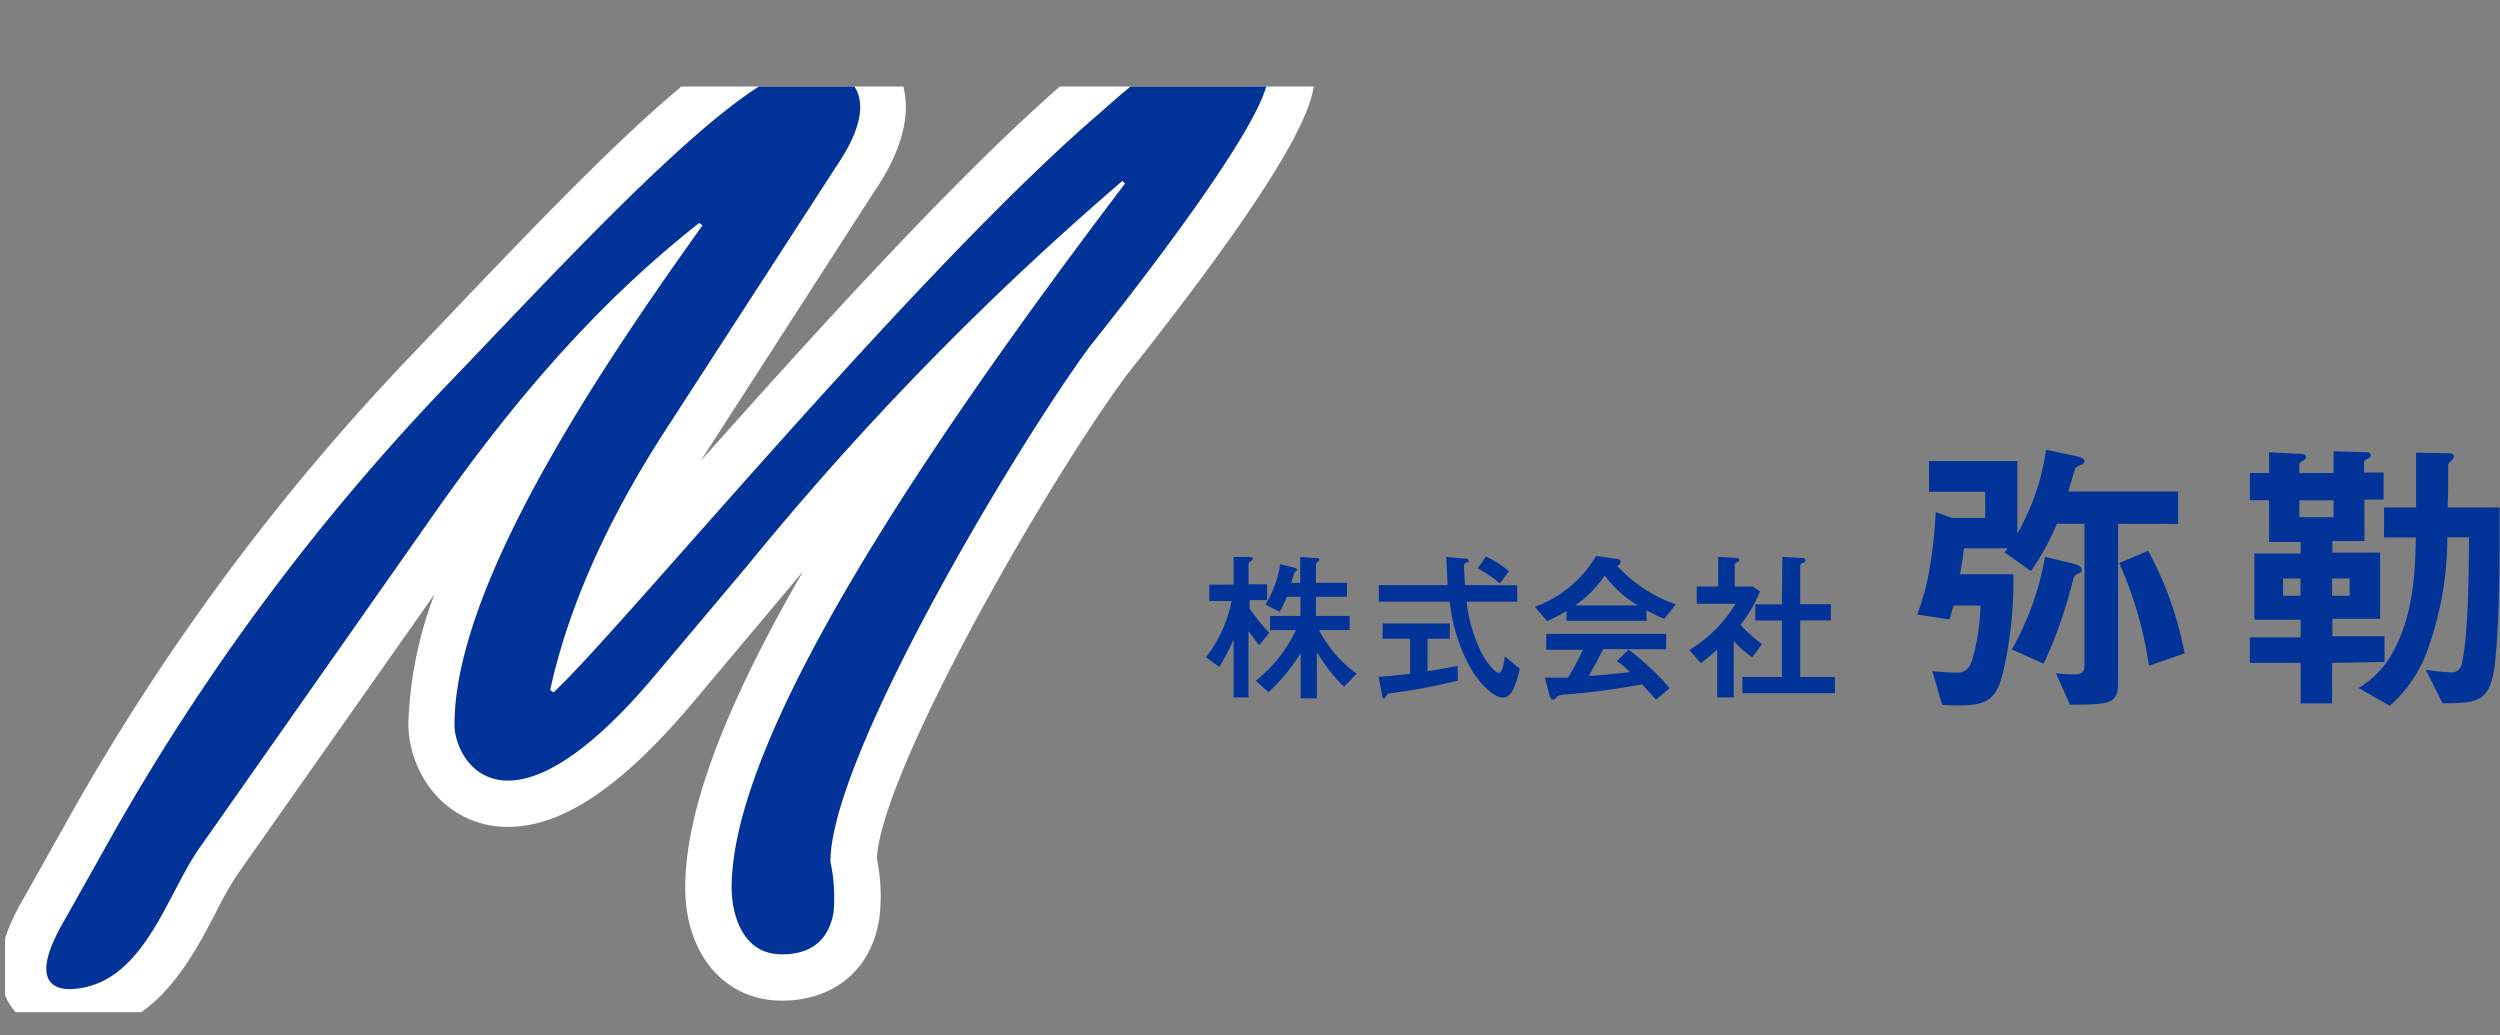 <svg xmlns="http://www.w3.org/2000/svg" xmlns:xlink="http://www.w3.org/1999/xlink" viewBox="0 0 216.06 89.48"><rect x="0" y="0" width="216.06" height="89.48" fill="#808080" stroke="none"/><defs><style>.cls-1{fill:none;}.cls-2{clip-path:url(#clip-path);}.cls-3{fill:#fff;}.cls-4{fill:#013399;}</style><clipPath id="clip-path"><rect class="cls-1" x="0.44" y="7.48" width="235" height="80"/></clipPath></defs><title>header-logo_1</title><g id="レイヤー_2" data-name="レイヤー 2"><g id="lined2"><g class="cls-2"><path class="cls-3" d="M6,89.48A5.85,5.85,0,0,1,.76,86.67C-1,83.6.66,80,2.07,77.59l4.17-7.43A197.79,197.79,0,0,1,35.57,30.68l4-4.2C53,12.39,62.29,3.07,68.26,2A10.74,10.74,0,0,1,70,1.83a8.12,8.12,0,0,1,7.44,4c1.57,2.95.95,6.53-1.84,10.66L60.55,39.84c9.81-11,21.8-24.28,31.13-32.44l1.1-1C95.69,3.87,100.08,0,105.1,0a10.85,10.85,0,0,1,5.07,1,6.13,6.13,0,0,1,3.4,5.16c.12,1.75.38,5.33-16,26l-.18.23C90.13,42.2,76.11,66.87,75.78,74.22v0A15.76,15.76,0,0,1,76,79.32c-.64,4.42-3.88,7.16-8.44,7.16-4.91,0-8.34-4-8.34-9.76,0-6.51,3.31-15.47,10.2-27.37L67.71,51.4l-8,9.52c-6,7.09-11.13,10.54-15.79,10.54h0a8.27,8.27,0,0,1-6.73-3.33,9.46,9.46,0,0,1-1.9-5.51,34.24,34.24,0,0,1,2.26-11.26L20.43,75.7a32.84,32.84,0,0,0-1.79,3.18c-2.22,4.26-5.27,10.1-12,10.58Z"/><path class="cls-4" d="M57.49,37.21c-4.62,7.15-8.26,14.73-9.94,22.42l.28.21c5.46-5,30.39-35.34,46.49-49.44C96.84,8.27,101,4,105.1,4c2.8,0,4.34.64,4.48,2.46.28,4-14.56,22.42-15.4,23.49-6.3,8.54-22.41,35.45-22.41,44.52a14.75,14.75,0,0,1,.28,4.27c-.28,1.92-1.4,3.74-4.48,3.74-3.5,0-4.34-3.63-4.34-5.76,0-13.35,17.23-38.76,34-60.86L97,15.64A261.12,261.12,0,0,0,64.63,48.84l-8,9.5C43.9,73.51,39.28,65.93,39.28,62.62c0-12.49,13.58-32.14,21.43-43.14l-.28-.21C51.33,26.42,44.18,35,38,43.72L17.16,73.4C14.35,77.46,12.39,85,6.37,85.47c-1.4.11-4.06-.32-.84-5.87l4.2-7.47A195.09,195.09,0,0,1,38.44,33.47C48.52,23,63.09,7,69,5.92c3.22-.53,8.12,1.28,3.36,8.33Z"/><path class="cls-4" d="M108.81,55.77c-.14-.18-.74-1-.91-1.23v5.73h-1.29v-5a20.7,20.7,0,0,1-1.23,2.37l-1.16-.84a11.07,11.07,0,0,0,2.21-4.86h-1.92V50.53h2.1v-2.4l1.11,0c.32,0,.55,0,.55.15s-.06.1-.08.13c-.25.2-.28.22-.28.32v1.77h1.6v1.36H108v.74a17,17,0,0,0,1.7,2.09ZM114,54.45a10.58,10.58,0,0,0,3.25,3.77l-1.09,1.13a13.92,13.92,0,0,1-2.35-3v4h-1.4V56.44a15.85,15.85,0,0,1-2.79,3.39l-1.09-1A12.33,12.33,0,0,0,112,54.45h-2.24V53.23h2.63V51.58h-1.18a8,8,0,0,1-.62,1.29l-1.22-.62a9.47,9.47,0,0,0,1.27-3.49l1.25.31c.08,0,.21.07.21.17s-.21.2-.24.24-.21.76-.27.9h.78V48.14l1.32.08c.22,0,.32,0,.32.13s0,.07-.18.25a.36.36,0,0,0-.1.22v1.55h2.68v1.21h-2.68v1.65h2.91v1.22Z"/><path class="cls-4" d="M121.86,55.2h-2.37V53.88h5.81V55.2h-1.93V58c.84-.11,1.85-.31,2.61-.46v1.29a53.45,53.45,0,0,1-5.76,1.08c-.29,0-.32.08-.5.35a.2.2,0,0,1-.14.1c-.08,0-.1,0-.17-.45l-.27-1.43c.49,0,1.13-.07,2.72-.25Zm9.27-4.62V52h-4.38A13.5,13.5,0,0,0,128,56.34c.5,1,1.26,1.82,1.53,1.82s.43-.66.52-1.44l1.3,1.08c-.36,1.47-.7,2.48-1.47,2.48-.94,0-2.14-1.51-2.58-2.19a14.77,14.77,0,0,1-2-6.09h-6.14V50.57h5.94c0-.38-.1-2.09-.11-2.44l1.51.14c.15,0,.43,0,.43.18s0,.07-.28.21a.36.36,0,0,0-.13.32c0,.1.08,1.43.1,1.58Zm-2.72-2.48a8.16,8.16,0,0,1,2,1.27l-.78,1.05a12.05,12.05,0,0,0-1.92-1.3Z"/><path class="cls-4" d="M135.38,52.81a16.86,16.86,0,0,1-1.67.88l-1.06-1.25a10.08,10.08,0,0,0,5.29-4.4l1.57.24c.32,0,.55.08.55.27s-.2.31-.29.36a12.43,12.43,0,0,0,5.06,3.32l-1,1.25c-.57-.24-.92-.42-1.53-.73v.9h-6.92Zm3.17,3.29c-.29.64-1,1.86-1.22,2.3.55,0,1.26-.07,3.54-.32a6.38,6.38,0,0,0-1.13-.94l1-1a22.61,22.61,0,0,1,3.56,3.33l-1.19,1c-.08-.11-.8-.9-1.2-1.33a57.91,57.91,0,0,1-6.64.88c-.21,0-.6.07-.71.2s-.24.25-.35.25-.24-.13-.31-.41l-.39-1.5c1.32,0,1.64,0,2,0a19.44,19.44,0,0,0,1.29-2.41h-3.17V54.78H144v1.33Zm3-3.78a9.8,9.8,0,0,1-2.86-2.58,9.69,9.69,0,0,1-2.56,2.58Z"/><path class="cls-4" d="M148.41,56.13A15.41,15.41,0,0,1,147,57.31l-1-1.13a12,12,0,0,0,4-4h-3.36V50.69h1.85V48.14l1.41.06s.41,0,.41.18,0,.1-.28.25a.23.23,0,0,0-.11.22v1.84h1.55l.64.42A11.7,11.7,0,0,1,150.42,54a13,13,0,0,0,1.86,1.67l-.84,1.13a7.91,7.91,0,0,1-1.6-1.42v4.89h-1.43Zm5.63-8,1.46.08c.31,0,.52,0,.52.21s-.24.21-.31.27a.29.29,0,0,0-.13.28v3.25h2.65v1.4h-2.65v4.89h3v1.4h-8v-1.4H154V53.63h-2.3v-1.4H154Z"/><path class="cls-4" d="M183.05,45.27V59.06c0,1.76-.71,1.84-4.16,1.84l-1.21-2.72a11.61,11.61,0,0,0,1.54.1c.66,0,.93-.18.93-.76V45.27h-2.39a21.08,21.08,0,0,1-2.24,4.08l-2.27-1.61c.13-.2.18-.23.25-.35h-3.76c-.1.78-.2,1.46-.35,2.24H174a33.88,33.88,0,0,1-.88,8.42c-.55,2.37-1.34,2.92-3.86,2.92-.25,0-.55,0-1.41-.05L167,58c.55.05,1.29.13,2.14.13.33,0,.93,0,1.29-1.06a18.31,18.31,0,0,0,.73-4.74h-2.32c-.18.55-.18.63-.35,1.21l-2.8-.43A21,21,0,0,0,166.79,49a41.34,41.34,0,0,0,.5-4.74l1.41.5h2.87V42.5h-4.86V39.85h7.64V46.1a19.85,19.85,0,0,0,2.47-7.23l2.52.53c.68.15.81.3.81.45a.33.33,0,0,1-.23.3,1.47,1.47,0,0,0-.58.33c0,.05-.53,1.74-.58,2h9.48v2.8Zm-3.33,4.26c-.38.18-.48.2-.55.55a39.15,39.15,0,0,1-2.55,7.28l-2.75-1.23a24.93,24.93,0,0,0,2.87-8l2.32.55c.23.05.86.2.86.58A.33.33,0,0,1,179.72,49.53Zm6,8a33.56,33.56,0,0,0-2.57-8.87l2.5-1.06a30.12,30.12,0,0,1,3.15,8.87Z"/><path class="cls-4" d="M201.55,57.29v3.5h-2.72v-3.5h-4.39V55.08h4.39V53.56h-4V47.84h4v-1H196.1V43.23h-1.66V40.88h1.66V39.09l2.62.13c.13,0,.58,0,.58.3,0,.13-.18.25-.33.33s-.25.15-.25.25v.78h2.95V39l2.67.08c.23,0,.55,0,.55.3,0,.13-.2.25-.33.3s-.25.18-.25.25v.91H206v2.34h-1.66v3.58h-2.77v1h4.13v5.72h-4.13v1.51h4.51v2.22ZM198.82,50h-1.51v1.49h1.51Zm2.85-6.76h-2.95v1.46h2.95ZM203.06,50h-1.51v1.49h1.51Zm12.58,7.18c-.4,3.4-1.26,3.6-4.54,3.6l-1.46-2.9a19.14,19.14,0,0,0,2.14.23.91.91,0,0,0,1-.83c.58-2.7.58-8.27.6-10.84h-1.87a28.7,28.7,0,0,1-1.59,9.4A11.83,11.83,0,0,1,206.54,61l-2.7-1.54a8,8,0,0,0,2.95-3.08c1.81-3.2,1.94-7.08,2-9.93h-2.75V43.86h2.77V39.12l2.72.05c.2,0,.55,0,.55.3a.46.46,0,0,1-.1.23c-.05.05-.4.35-.4.45s0,1.44,0,1.71c0,.05,0,.88-.05,2h4.49C216.06,47.94,216,53.87,215.64,57.17Z"/></g></g></g></svg>